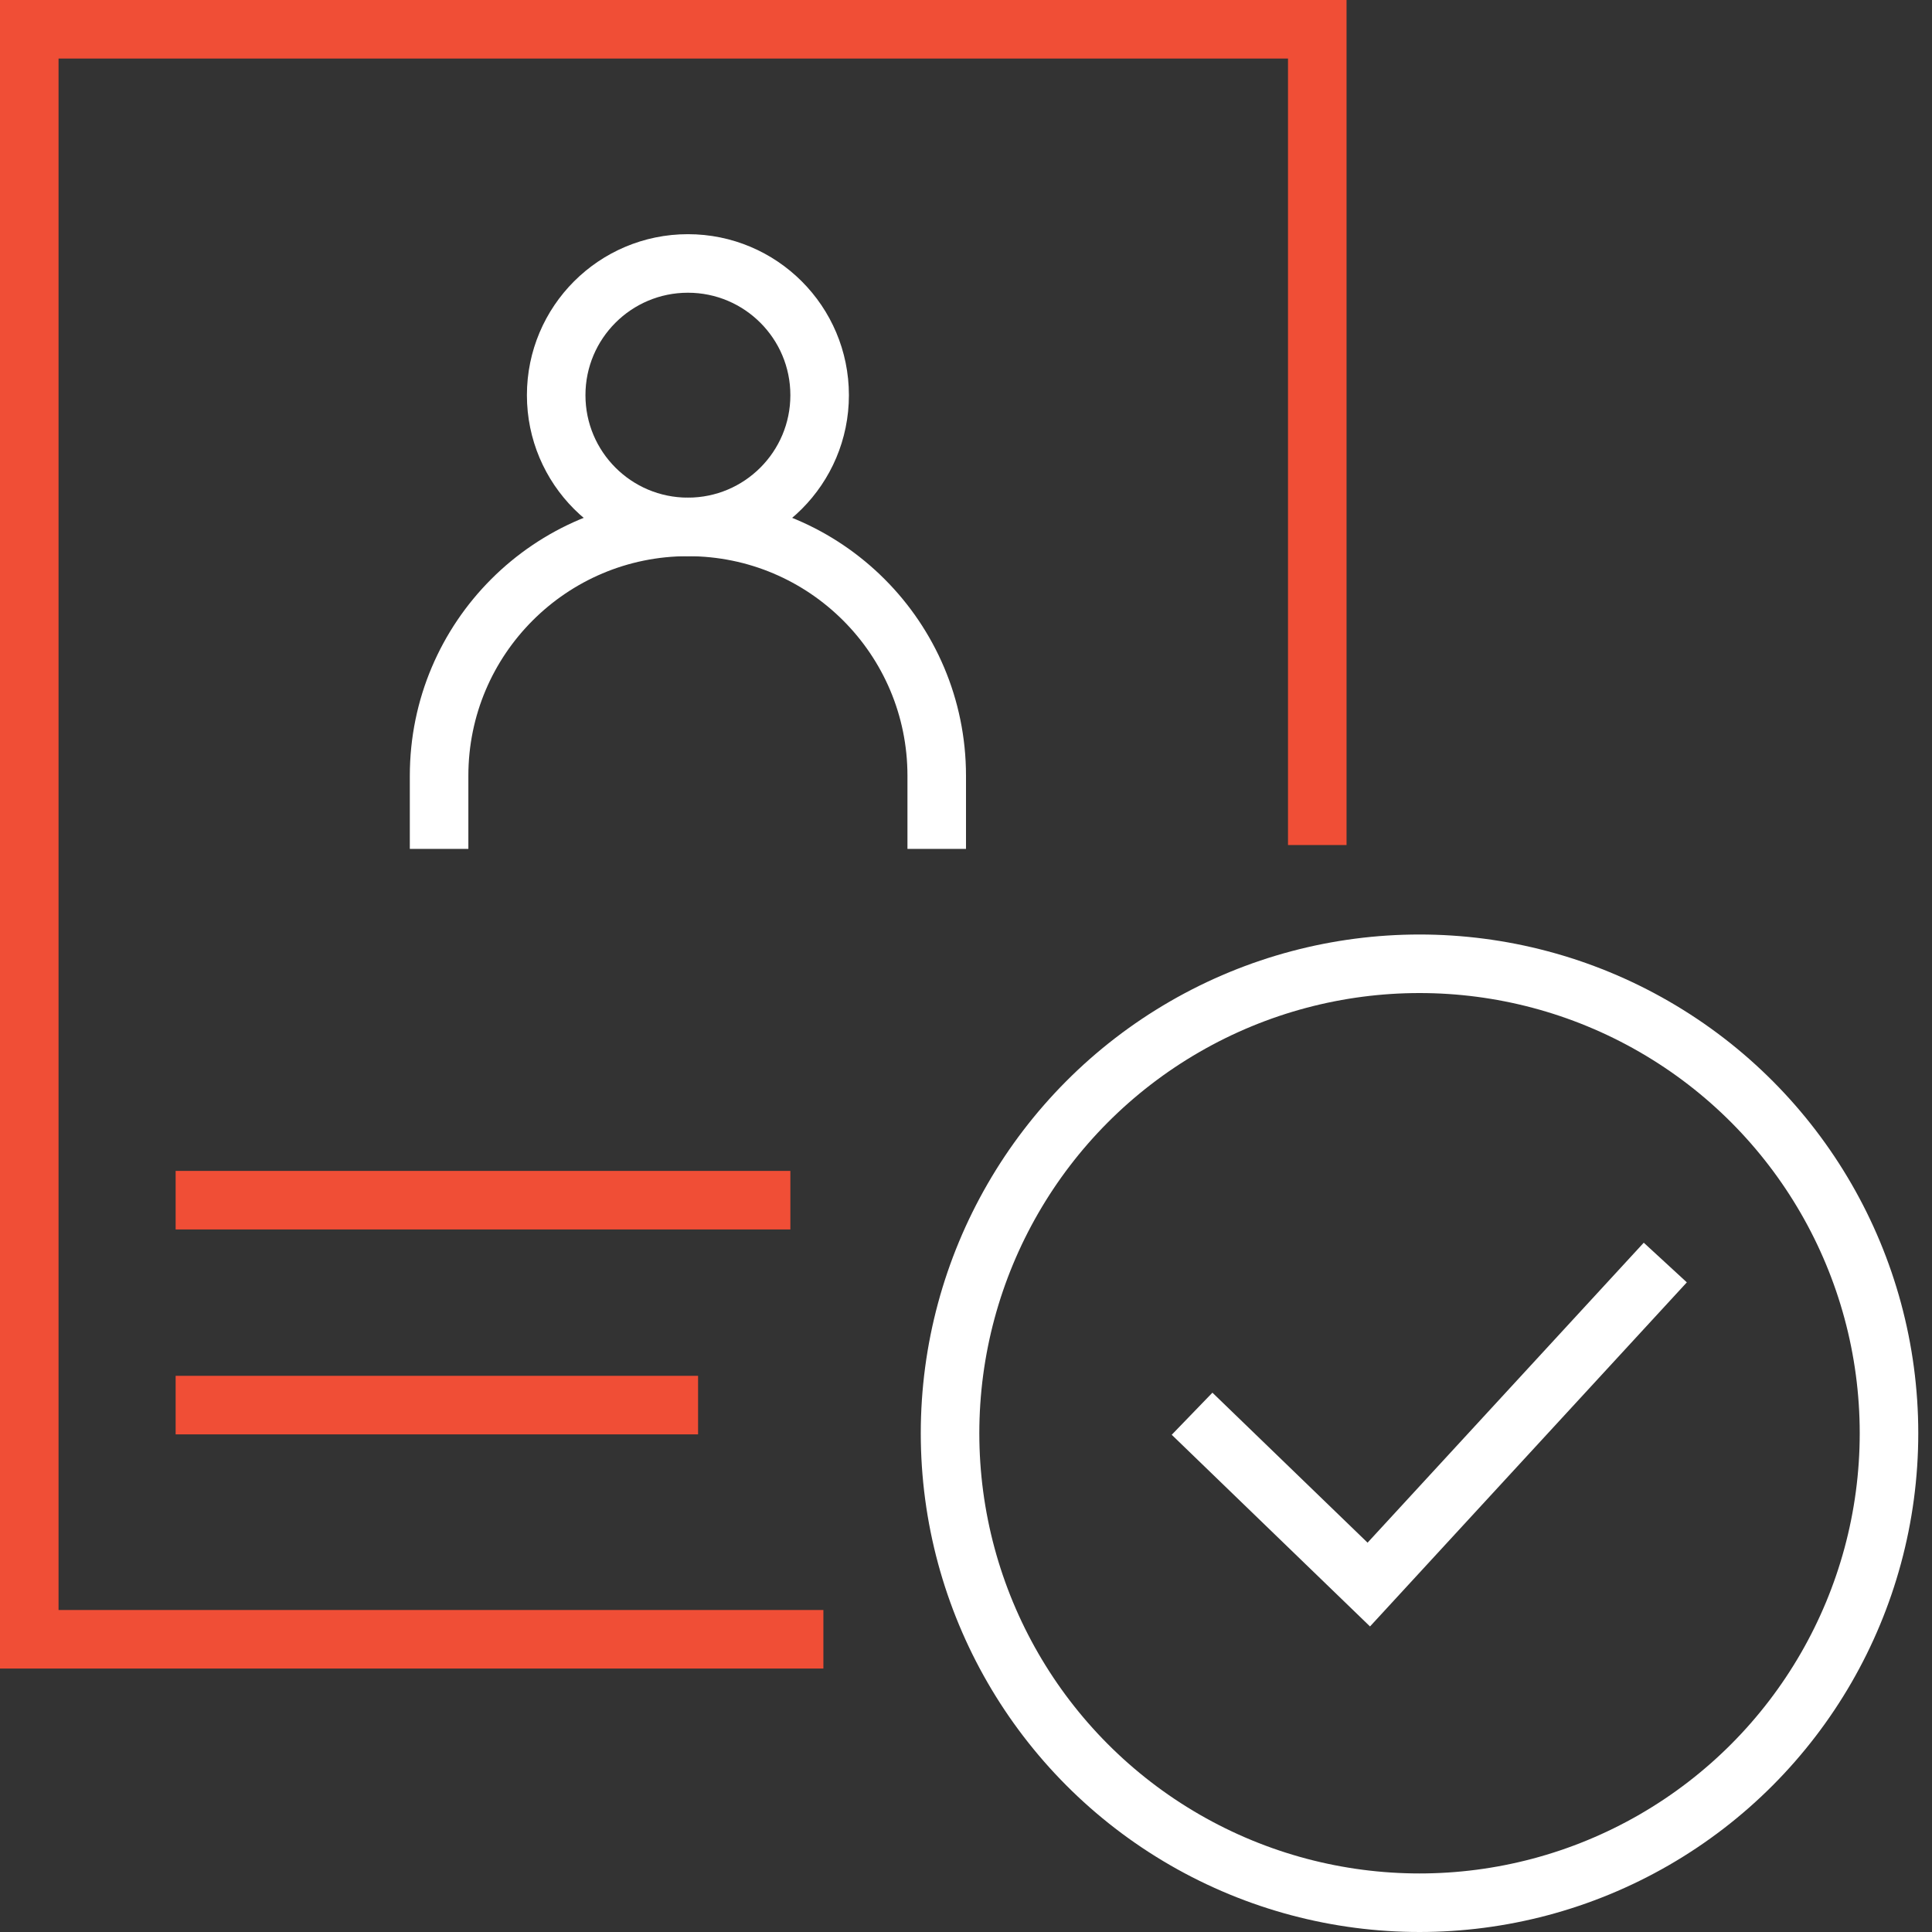 <?xml version="1.0" encoding="UTF-8"?>
<svg xmlns="http://www.w3.org/2000/svg" width="66" height="66" viewBox="0 0 66 66" fill="none">
  <rect x="0" y="0" width="66" height="66" fill="#333333" stroke="none"/>
  <circle cx="23.5" cy="13.5" r="4.5" stroke="white" stroke-width="2"></circle>
  <circle cx="48.493" cy="48.962" r="16.038" stroke="white" stroke-width="2"></circle>
  <path d="M45 28.868V1H1V56H28.128" stroke="#F04E36" stroke-width="2"></path>
  <path d="M6 41H27M6 48H23.847" stroke="#F04E36" stroke-width="2"></path>
  <path d="M40.723 48.295L46.76 54.131L56.889 43.13" stroke="white" stroke-width="2"></path>
  <path d="M32 29V26.5C32 21.806 28.194 18 23.5 18V18C18.806 18 15 21.806 15 26.5V29" stroke="white" stroke-width="2"></path>
</svg>
